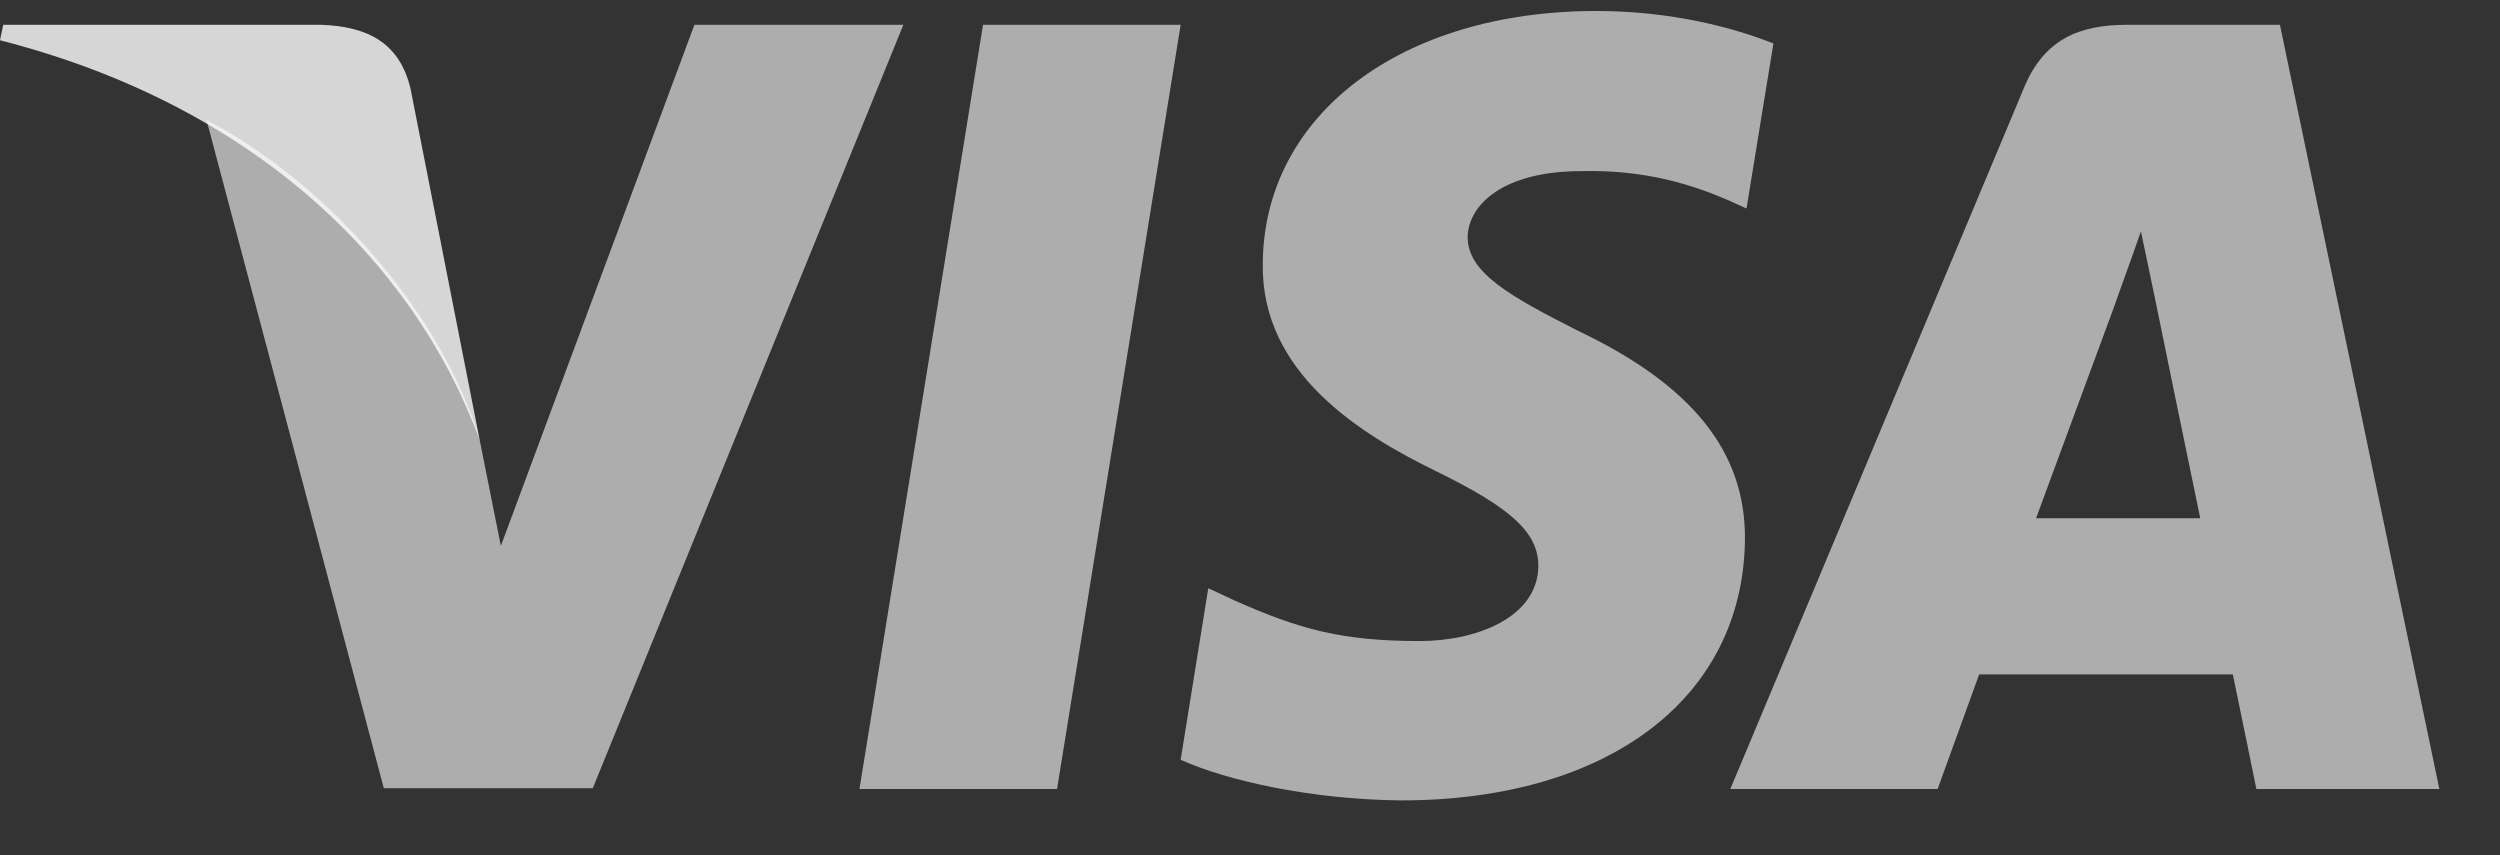 <svg width="38" height="13" viewBox="0 0 38 13" fill="none" xmlns="http://www.w3.org/2000/svg">
<rect x="0" y="0" width="38" height="13" fill="#333333" stroke="none"/>
<g clip-path="url(#clip0_2074_8291)">
<path d="M16.067 11.993H13.064L14.942 0.377H17.946L16.067 11.993Z" fill="white" fill-opacity="0.6"/>
<path d="M26.956 0.661C26.363 0.426 25.424 0.167 24.262 0.167C21.296 0.167 19.207 1.748 19.194 4.01C19.169 5.678 20.689 6.605 21.826 7.161C22.988 7.729 23.383 8.101 23.383 8.607C23.372 9.385 22.444 9.744 21.58 9.744C20.381 9.744 19.738 9.559 18.762 9.126L18.366 8.941L17.946 11.548C18.65 11.869 19.948 12.154 21.296 12.166C24.447 12.166 26.499 10.609 26.523 8.199C26.535 6.877 25.733 5.864 24.002 5.036C22.951 4.504 22.308 4.146 22.308 3.602C22.32 3.108 22.852 2.601 24.038 2.601C25.015 2.577 25.732 2.811 26.276 3.046L26.547 3.169L26.956 0.661Z" fill="white" fill-opacity="0.6"/>
<path d="M30.948 7.878C31.195 7.211 32.147 4.628 32.147 4.628C32.134 4.653 32.394 3.948 32.542 3.516L32.752 4.517C32.752 4.517 33.321 7.297 33.444 7.878C32.975 7.878 31.541 7.878 30.948 7.878ZM34.655 0.377H32.332C31.616 0.377 31.071 0.587 30.762 1.341L26.301 11.993H29.452C29.452 11.993 29.971 10.559 30.083 10.251C30.428 10.251 33.494 10.251 33.939 10.251C34.025 10.658 34.297 11.993 34.297 11.993H37.078L34.655 0.377Z" fill="white" fill-opacity="0.6"/>
<path d="M10.555 0.377L7.613 8.298L7.292 6.692C6.748 4.838 5.043 2.824 3.139 1.823L5.834 11.981H9.01L13.731 0.377H10.555Z" fill="white" fill-opacity="0.6"/>
<path d="M4.882 0.377H0.049L0 0.612C3.77 1.576 6.266 3.899 7.292 6.692L6.241 1.353C6.068 0.612 5.537 0.401 4.882 0.377Z" fill="white" fill-opacity="0.8"/>
</g>
<defs>
<clipPath id="clip0_2074_8291">
<rect width="37.078" height="12" fill="white" transform="translate(0 0.167)"/>
</clipPath>
</defs>
</svg>
